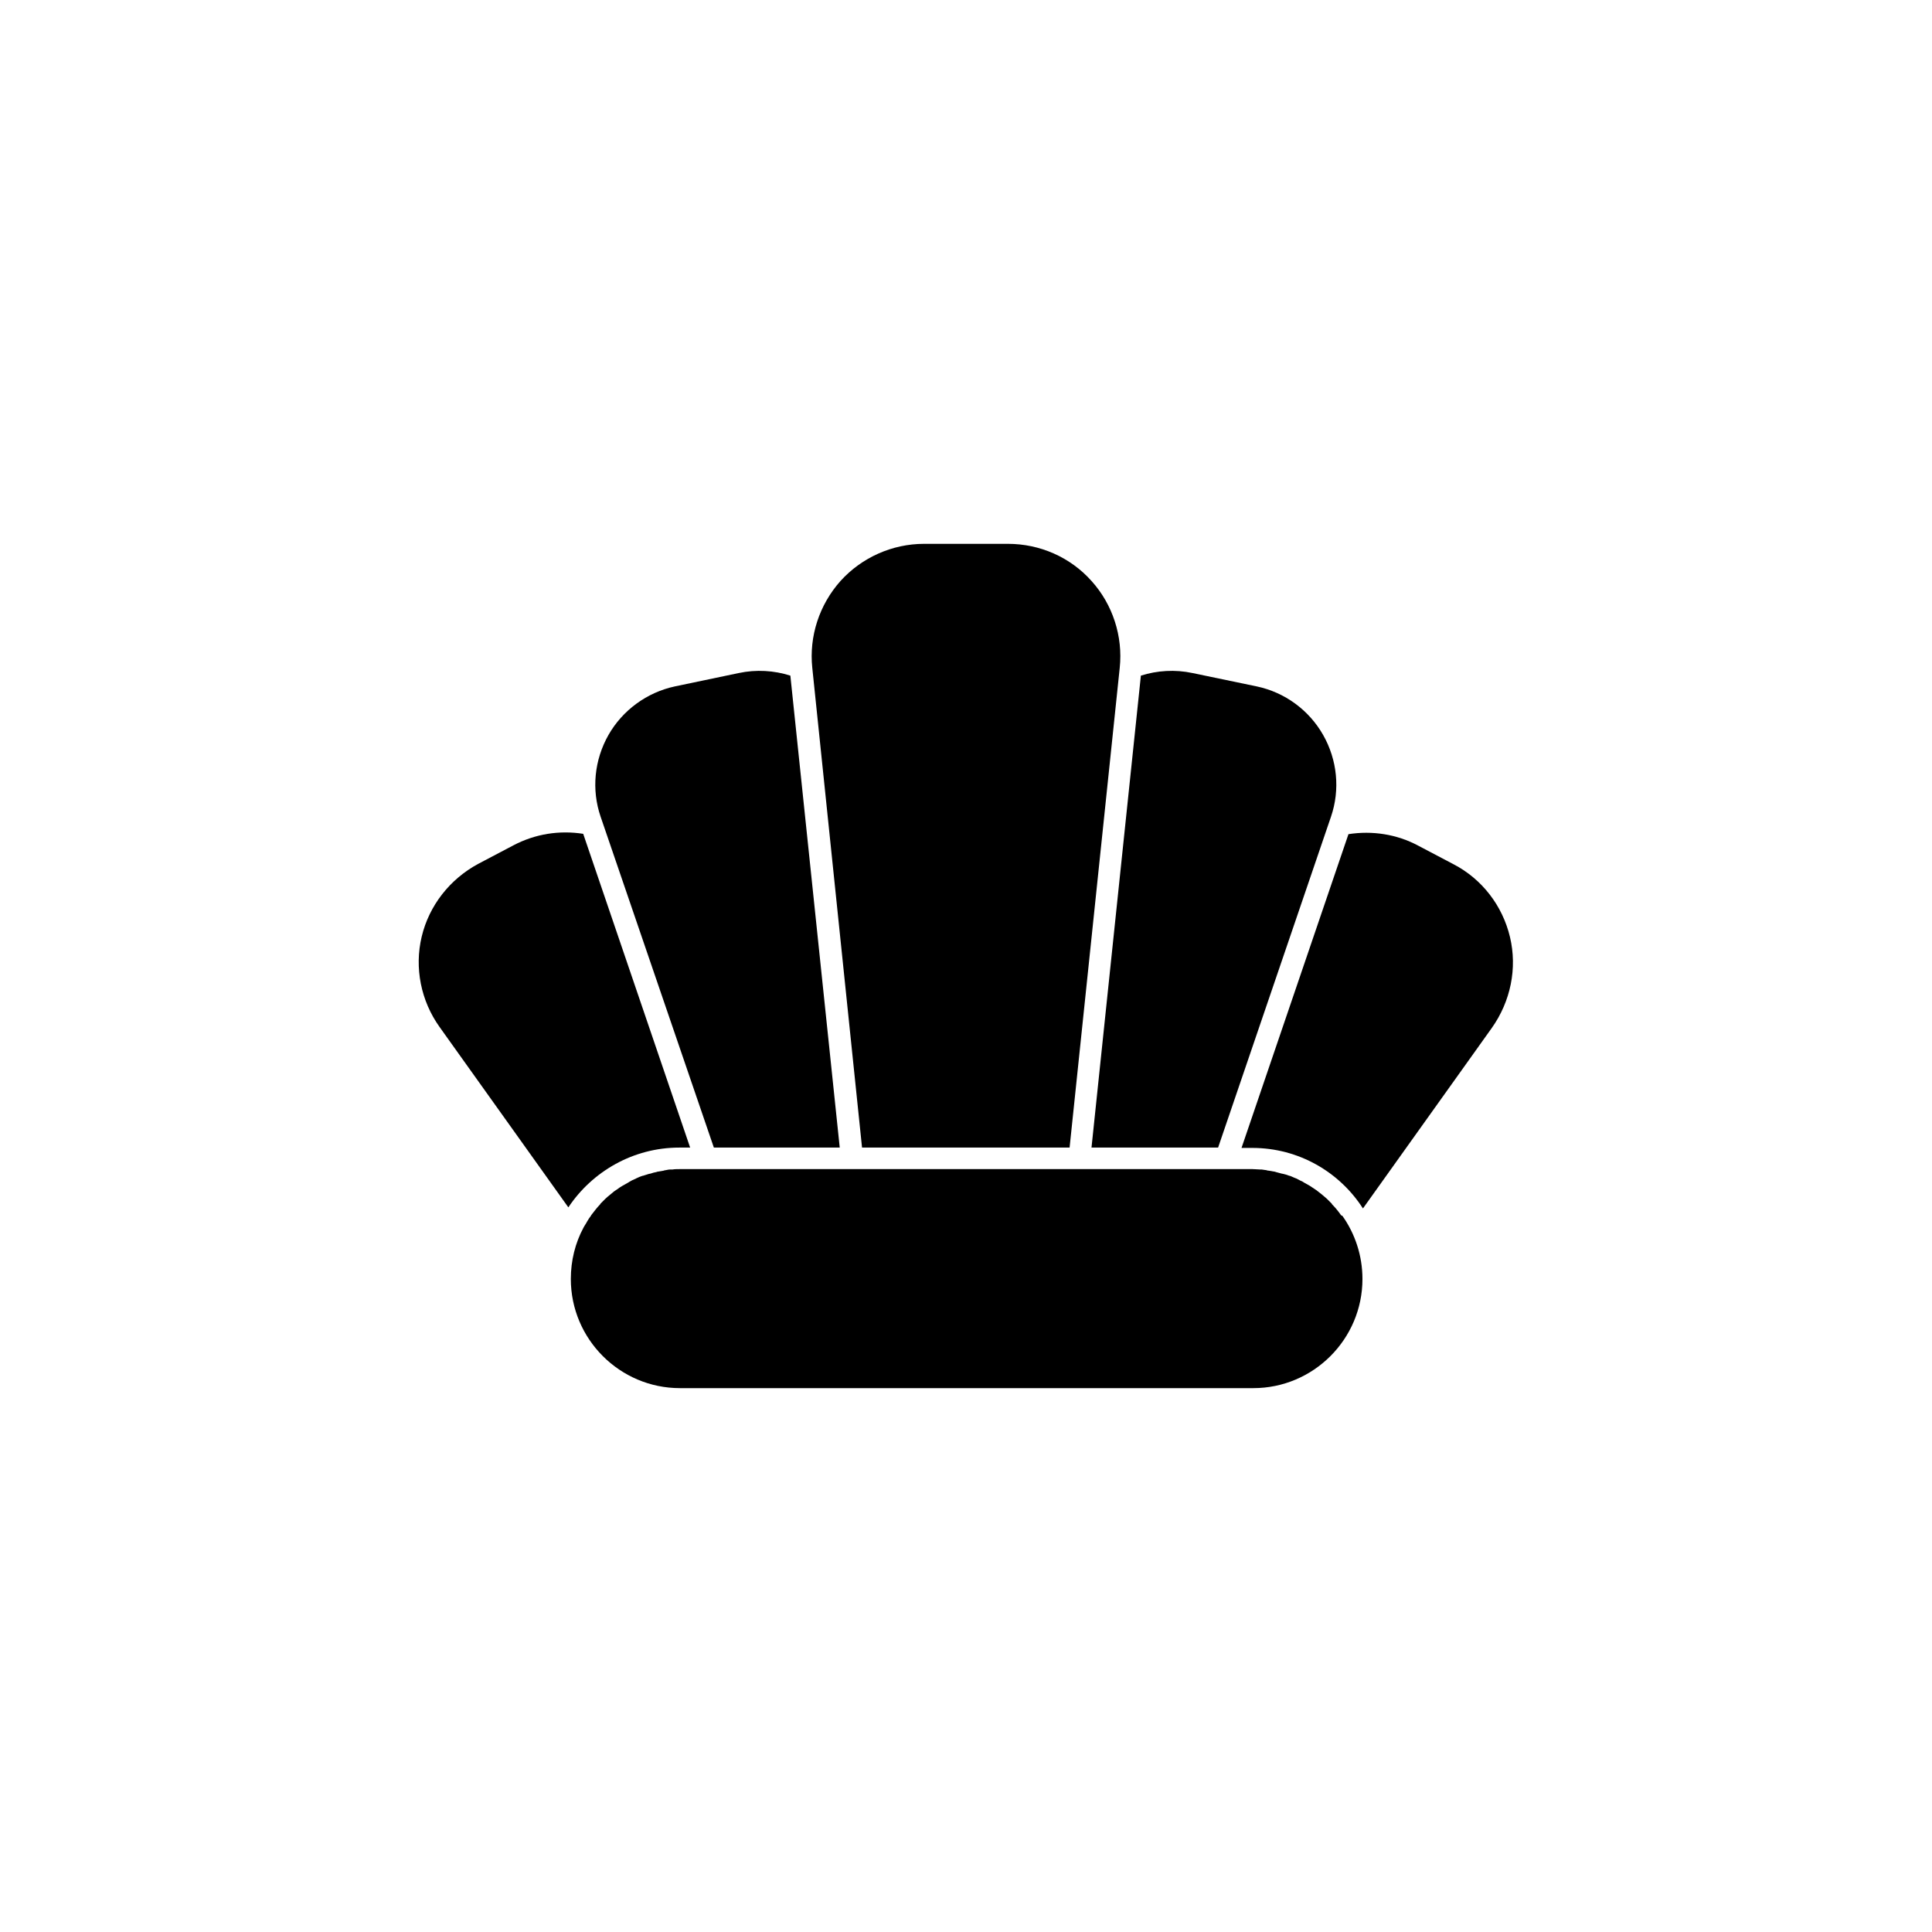 <?xml version="1.0" encoding="UTF-8"?>
<!-- Uploaded to: ICON Repo, www.iconrepo.com, Generator: ICON Repo Mixer Tools -->
<svg fill="#000000" width="800px" height="800px" version="1.1" viewBox="144 144 512 512" xmlns="http://www.w3.org/2000/svg">
 <g>
  <path d="m324.04 448.12h2.856l-28.34-83.148c-6.297-0.984-12.695 0-18.5 3.051l-9.348 4.922c-7.477 4.035-12.988 11.02-14.957 19.285-1.969 8.266-0.195 17.023 4.723 23.91l34.145 47.824c6.297-9.449 17.121-15.844 29.422-15.844z"/>
  <path d="m333.18 448.12h33.359l-13.086-125.07c-4.328-1.379-9.055-1.672-13.676-0.688l-16.926 3.543c-7.379 1.574-13.875 6.297-17.613 12.891-3.738 6.594-4.527 14.465-2.066 21.648z"/>
  <path d="m466.81 448.12 29.914-87.676c2.461-7.184 1.672-15.055-2.066-21.648-3.738-6.594-10.137-11.316-17.613-12.891l-17.023-3.543c-4.625-0.984-9.348-0.688-13.676 0.688l-13.086 125.07z"/>
  <path d="m499.38 466.02c-0.688-0.984-1.477-1.969-2.363-2.856 0-0.098-0.098-0.098-0.098-0.195-0.395-0.395-0.789-0.789-1.18-1.18l-0.098-0.098c-0.492-0.395-0.887-0.789-1.379-1.18-0.492-0.395-0.887-0.688-1.379-1.082-0.098-0.098-0.195-0.098-0.297-0.195-0.492-0.297-0.984-0.688-1.477-0.984-0.492-0.297-1.082-0.59-1.574-0.887-0.098-0.098-0.195-0.098-0.297-0.195-0.395-0.195-0.887-0.395-1.379-0.688-0.098-0.098-0.195-0.098-0.395-0.195-0.59-0.195-1.082-0.492-1.672-0.688h-0.098c-0.492-0.195-1.082-0.395-1.574-0.492-0.195 0-0.297-0.098-0.492-0.098-0.492-0.098-0.984-0.297-1.477-0.395-0.098 0-0.195-0.098-0.297-0.098-0.59-0.098-1.18-0.195-1.77-0.297-0.098 0-0.297 0-0.395-0.098-0.492-0.098-0.984-0.098-1.379-0.195h-0.492c-0.59 0-1.18-0.098-1.871-0.098h-151.83c-0.59 0-1.277 0-1.871 0.098h-0.492c-0.492 0-0.984 0.098-1.379 0.195-0.098 0-0.297 0-0.395 0.098-0.59 0.098-1.18 0.195-1.77 0.297-0.098 0-0.195 0.098-0.297 0.098-0.492 0.098-0.984 0.195-1.477 0.395-0.195 0-0.297 0.098-0.492 0.098-0.492 0.195-1.082 0.297-1.574 0.492h-0.098c-0.59 0.195-1.082 0.395-1.672 0.688-0.098 0.098-0.195 0.098-0.395 0.195-0.492 0.195-0.887 0.395-1.379 0.688-0.098 0.098-0.195 0.098-0.297 0.195-0.492 0.297-1.082 0.59-1.574 0.887-0.492 0.297-0.984 0.59-1.477 0.984-0.098 0.098-0.195 0.098-0.297 0.195-0.492 0.297-0.887 0.688-1.379 1.082-0.492 0.395-0.984 0.789-1.379 1.18l-1.277 1.277c0 0.098-0.098 0.098-0.098 0.195-0.887 0.887-1.574 1.871-2.363 2.856 0 0.098-0.098 0.098-0.098 0.195-0.395 0.492-0.688 0.984-0.984 1.477-0.297 0.59-0.688 1.082-0.984 1.672-2.164 4.035-3.344 8.66-3.344 13.578 0 15.941 12.988 28.93 28.93 28.93h151.93c15.941 0 28.93-12.988 28.93-28.93 0-6.199-1.969-12.004-5.312-16.727-0.277-0.094-0.277-0.094-0.375-0.195z"/>
  <path d="m544.16 392.32c-1.969-8.266-7.379-15.352-14.957-19.285l-9.348-4.922c-5.707-3.051-12.203-4.035-18.5-3.051l-28.34 83.148h2.856c12.301 0 23.125 6.394 29.324 16.039l34.145-47.824c5.016-7.082 6.785-15.84 4.82-24.105z"/>
  <path d="m372.45 448.12h55.004l13.285-127.13c0.887-8.363-1.871-16.828-7.477-23.027-5.609-6.297-13.676-9.84-22.141-9.84h-22.238c-8.461 0-16.531 3.641-22.141 9.84-5.609 6.297-8.363 14.66-7.477 23.027z"/>
 </g>
</svg>